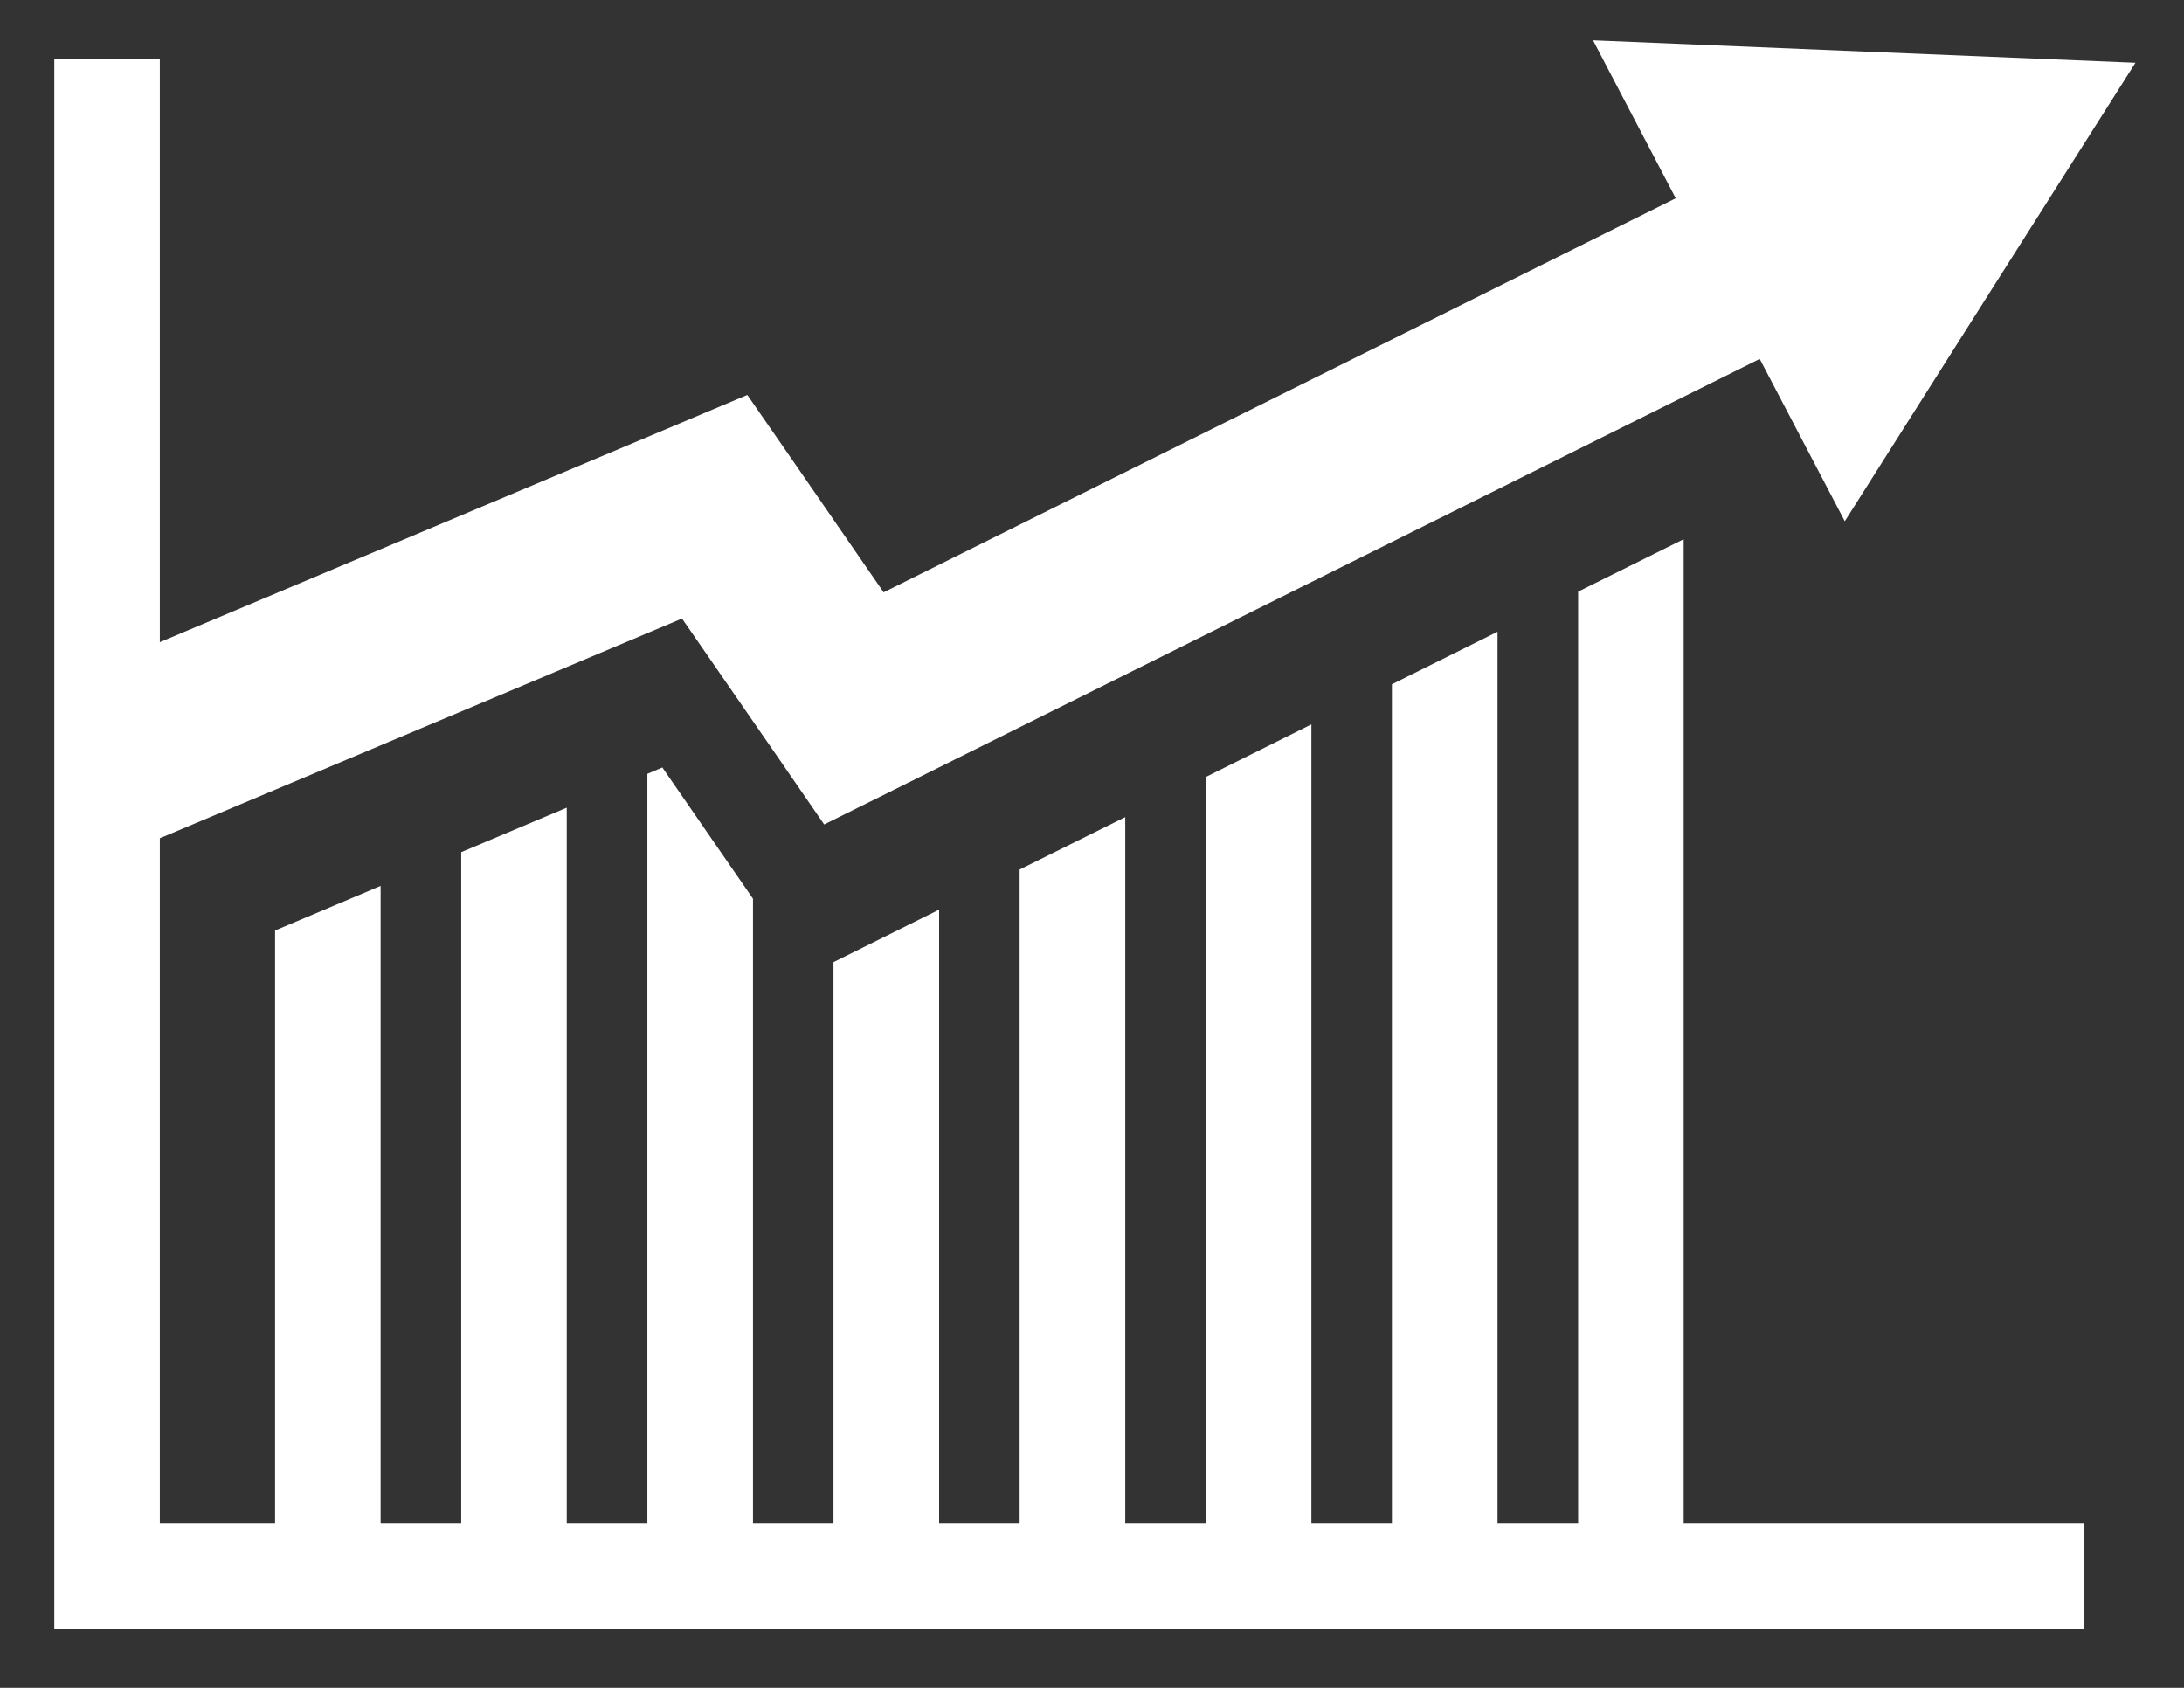 <?xml version="1.0" encoding="utf-8"?>
<!-- Generator: Adobe Illustrator 15.0.0, SVG Export Plug-In . SVG Version: 6.00 Build 0)  -->
<!DOCTYPE svg PUBLIC "-//W3C//DTD SVG 1.1//EN" "http://www.w3.org/Graphics/SVG/1.1/DTD/svg11.dtd">
<svg version="1.1" id="Layer_1" xmlns="http://www.w3.org/2000/svg" xmlns:xlink="http://www.w3.org/1999/xlink" x="0px" y="0px"
	 width="22px" height="17px" viewBox="0 0 22 17" enable-background="new 0 0 22 17" xml:space="preserve">
<rect x="0" y="0" width="22" height="17" fill="#333333" stroke="none"/>
<polygon fill-rule="evenodd" clip-rule="evenodd" fill="#FFFFFF" points="1.61,15.341 2.771,15.341 2.771,9.372 3.834,8.923 
	3.834,15.341 4.646,15.341 4.646,8.583 5.709,8.135 5.709,15.341 6.521,15.341 6.521,7.794 6.672,7.73 7.585,9.052 7.585,15.341 
	8.396,15.341 8.396,9.691 9.46,9.162 9.46,15.341 10.271,15.341 10.271,8.758 11.335,8.23 11.335,15.341 12.146,15.341 
	12.146,7.826 13.21,7.296 13.21,15.341 14.021,15.341 14.021,6.892 15.085,6.363 15.085,15.341 15.897,15.341 15.897,5.959 
	16.96,5.431 16.96,15.341 20.997,15.341 20.997,16.404 1.61,16.404 0.547,16.404 0.547,15.341 0.547,0.595 1.61,0.595 1.61,6.468 
	6.846,4.265 7.528,3.978 7.949,4.586 8.901,5.966 16.88,1.997 16.047,0.406 18.778,0.519 21.511,0.632 20.046,2.941 18.583,5.25 
	17.726,3.615 9.009,7.953 8.302,8.304 7.853,7.652 6.87,6.23 1.61,8.443 "/>
</svg>
